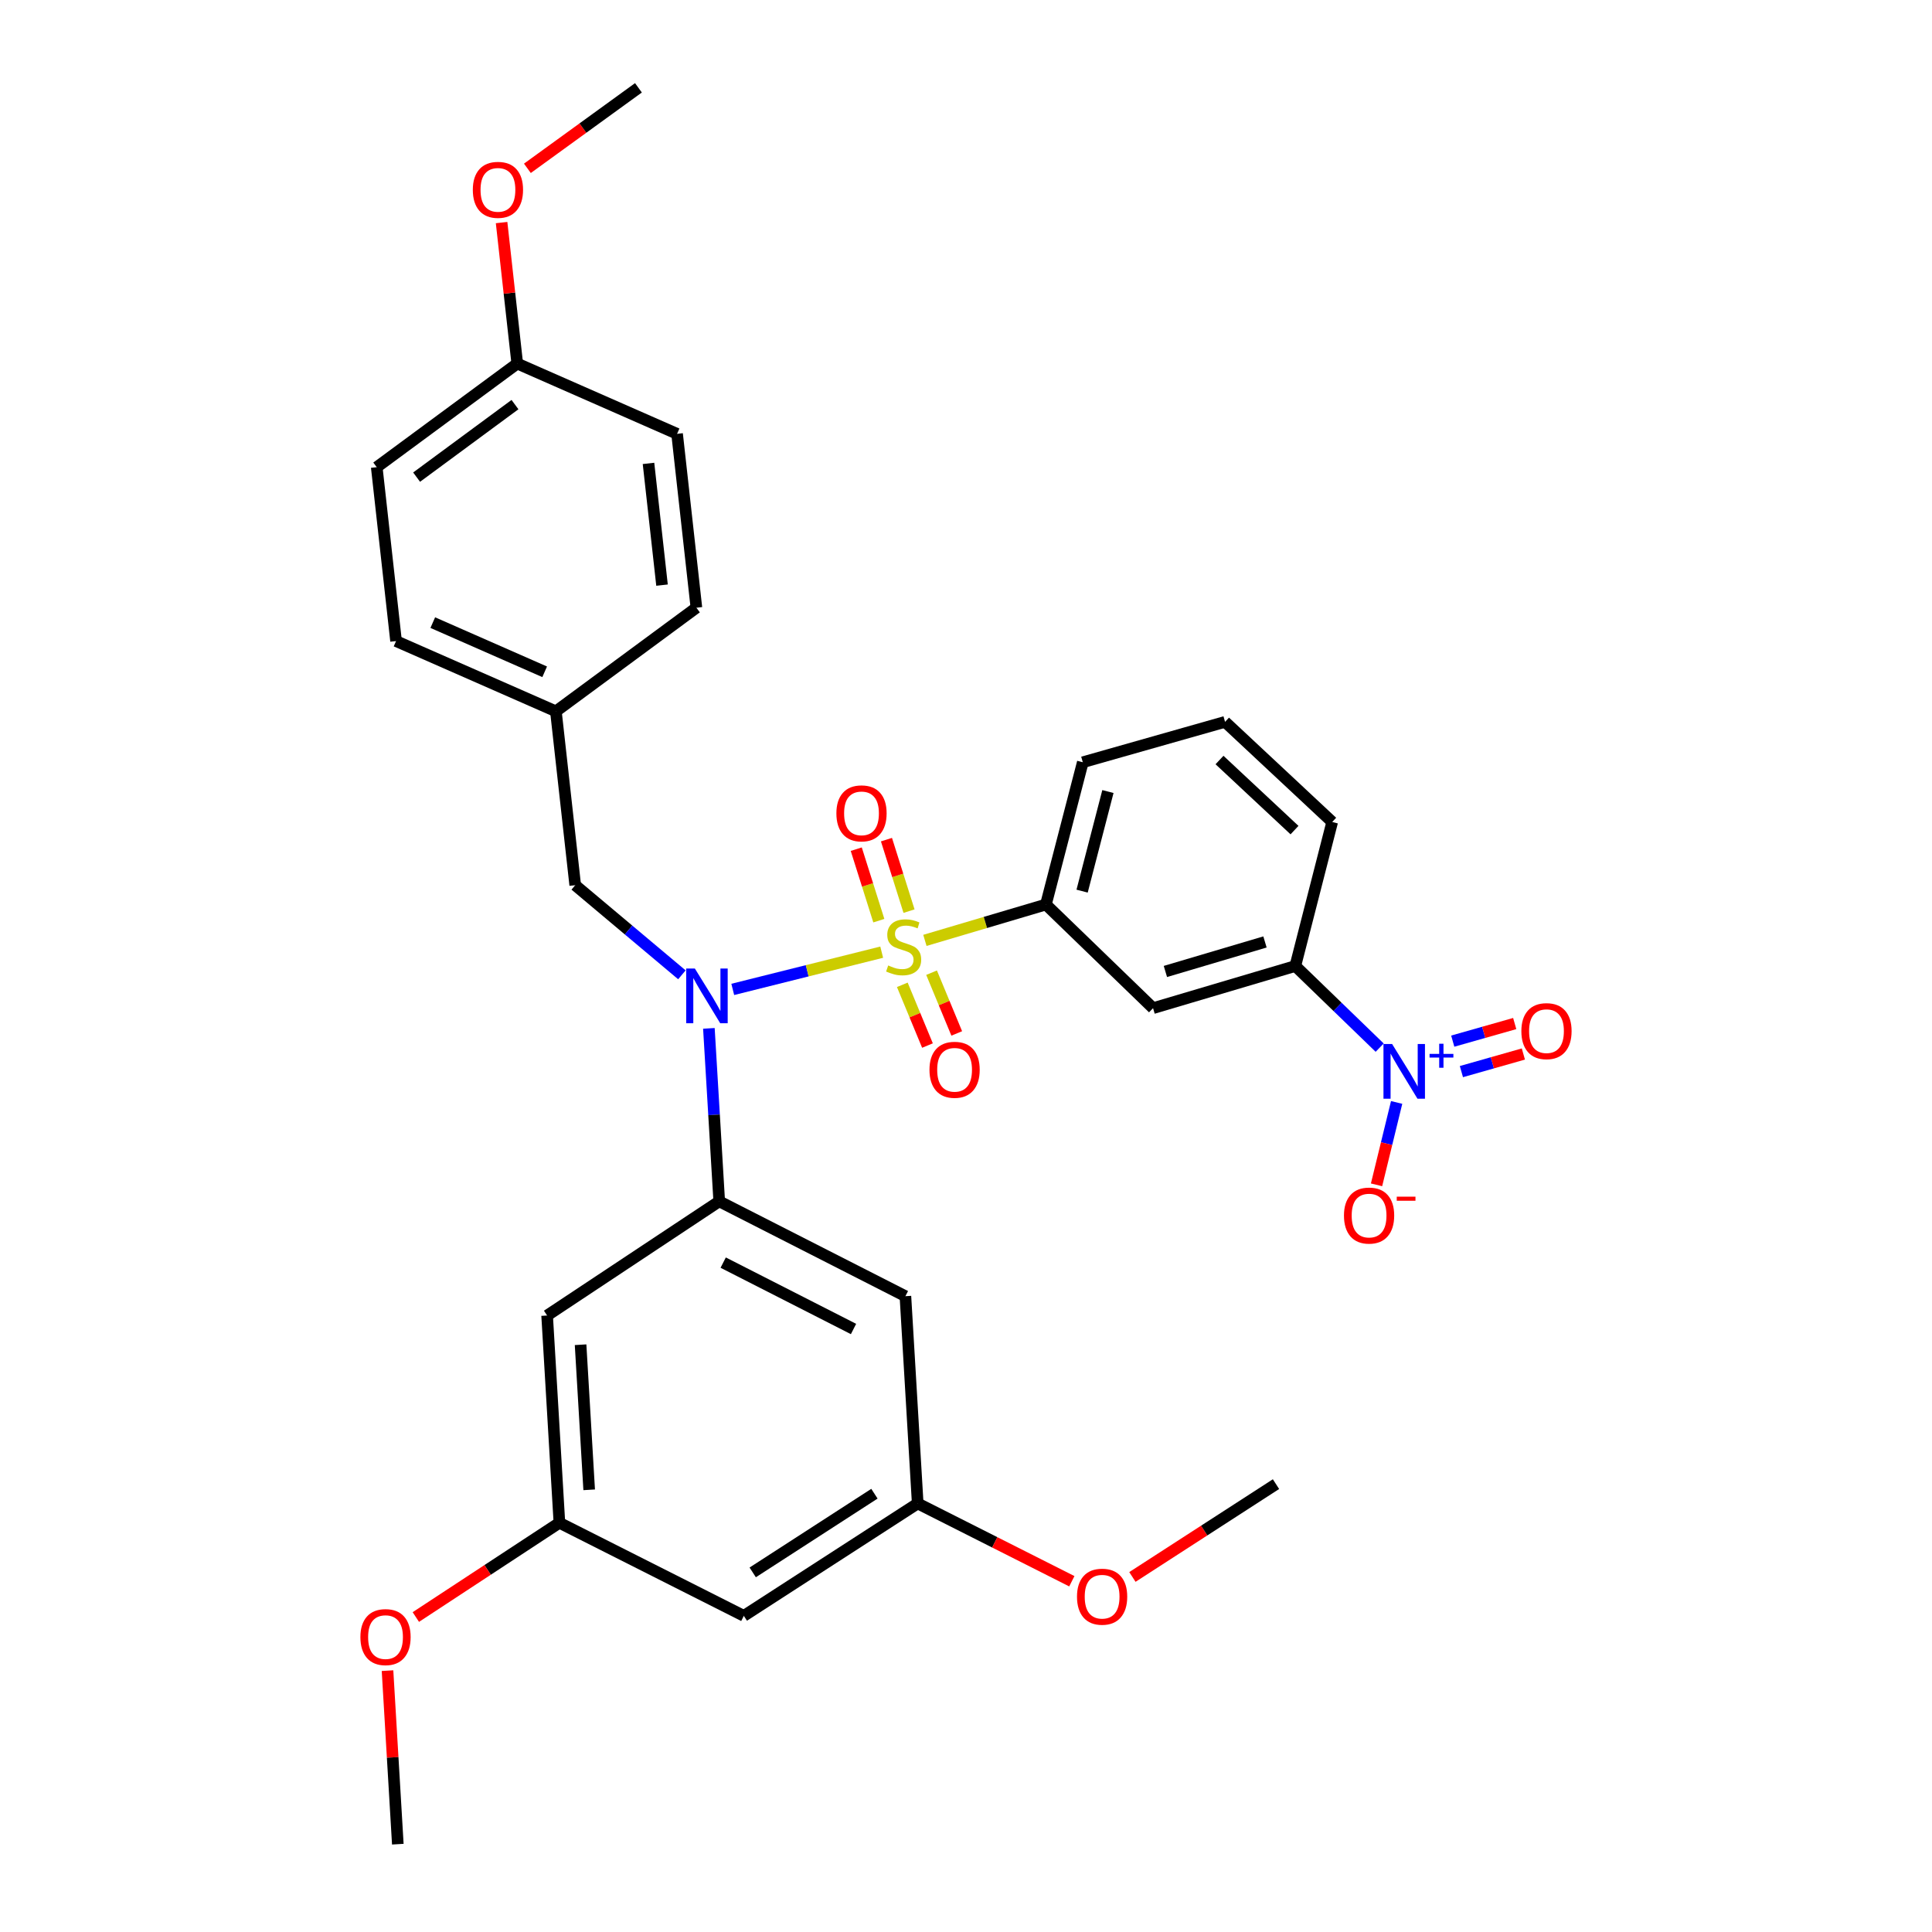 <?xml version='1.0' encoding='iso-8859-1'?>
<svg version='1.1' baseProfile='full'
              xmlns='http://www.w3.org/2000/svg'
                      xmlns:rdkit='http://www.rdkit.org/xml'
                      xmlns:xlink='http://www.w3.org/1999/xlink'
                  xml:space='preserve'
width='1000px' height='1000px' viewBox='0 0 1000 1000'>
<!-- END OF HEADER -->
<rect style='opacity:1.0;fill:#FFFFFF;stroke:none' width='1000' height='1000' x='0' y='0'> </rect>
<path class='bond-0' d='M 297.732,458.178 L 287.732,368.185' style='fill:none;fill-rule:evenodd;stroke:#000000;stroke-width:6px;stroke-linecap:butt;stroke-linejoin:miter;stroke-opacity:1' />
<path class='bond-1' d='M 297.732,458.178 L 325.339,481.37' style='fill:none;fill-rule:evenodd;stroke:#000000;stroke-width:6px;stroke-linecap:butt;stroke-linejoin:miter;stroke-opacity:1' />
<path class='bond-1' d='M 325.339,481.37 L 352.946,504.563' style='fill:none;fill-rule:evenodd;stroke:#0000FF;stroke-width:6px;stroke-linecap:butt;stroke-linejoin:miter;stroke-opacity:1' />
<path class='bond-2' d='M 366.918,532.279 L 369.594,577.047' style='fill:none;fill-rule:evenodd;stroke:#0000FF;stroke-width:6px;stroke-linecap:butt;stroke-linejoin:miter;stroke-opacity:1' />
<path class='bond-2' d='M 369.594,577.047 L 372.27,621.815' style='fill:none;fill-rule:evenodd;stroke:#000000;stroke-width:6px;stroke-linecap:butt;stroke-linejoin:miter;stroke-opacity:1' />
<path class='bond-3' d='M 379.276,512.114 L 417.822,502.477' style='fill:none;fill-rule:evenodd;stroke:#0000FF;stroke-width:6px;stroke-linecap:butt;stroke-linejoin:miter;stroke-opacity:1' />
<path class='bond-3' d='M 417.822,502.477 L 456.368,492.84' style='fill:none;fill-rule:evenodd;stroke:#CCCC00;stroke-width:6px;stroke-linecap:butt;stroke-linejoin:miter;stroke-opacity:1' />
<path class='bond-4' d='M 714.121,542.255 L 692.288,521.128' style='fill:none;fill-rule:evenodd;stroke:#0000FF;stroke-width:6px;stroke-linecap:butt;stroke-linejoin:miter;stroke-opacity:1' />
<path class='bond-4' d='M 692.288,521.128 L 670.455,500' style='fill:none;fill-rule:evenodd;stroke:#000000;stroke-width:6px;stroke-linecap:butt;stroke-linejoin:miter;stroke-opacity:1' />
<path class='bond-5' d='M 722.899,570.624 L 717.697,591.946' style='fill:none;fill-rule:evenodd;stroke:#0000FF;stroke-width:6px;stroke-linecap:butt;stroke-linejoin:miter;stroke-opacity:1' />
<path class='bond-5' d='M 717.697,591.946 L 712.495,613.267' style='fill:none;fill-rule:evenodd;stroke:#FF0000;stroke-width:6px;stroke-linecap:butt;stroke-linejoin:miter;stroke-opacity:1' />
<path class='bond-6' d='M 756.42,554.662 L 772.457,550.107' style='fill:none;fill-rule:evenodd;stroke:#0000FF;stroke-width:6px;stroke-linecap:butt;stroke-linejoin:miter;stroke-opacity:1' />
<path class='bond-6' d='M 772.457,550.107 L 788.494,545.553' style='fill:none;fill-rule:evenodd;stroke:#FF0000;stroke-width:6px;stroke-linecap:butt;stroke-linejoin:miter;stroke-opacity:1' />
<path class='bond-6' d='M 751.941,538.891 L 767.978,534.337' style='fill:none;fill-rule:evenodd;stroke:#0000FF;stroke-width:6px;stroke-linecap:butt;stroke-linejoin:miter;stroke-opacity:1' />
<path class='bond-6' d='M 767.978,534.337 L 784.015,529.783' style='fill:none;fill-rule:evenodd;stroke:#FF0000;stroke-width:6px;stroke-linecap:butt;stroke-linejoin:miter;stroke-opacity:1' />
<path class='bond-7' d='M 470.514,471.601 L 464.672,453.098' style='fill:none;fill-rule:evenodd;stroke:#CCCC00;stroke-width:6px;stroke-linecap:butt;stroke-linejoin:miter;stroke-opacity:1' />
<path class='bond-7' d='M 464.672,453.098 L 458.831,434.595' style='fill:none;fill-rule:evenodd;stroke:#FF0000;stroke-width:6px;stroke-linecap:butt;stroke-linejoin:miter;stroke-opacity:1' />
<path class='bond-7' d='M 454.881,476.536 L 449.039,458.033' style='fill:none;fill-rule:evenodd;stroke:#CCCC00;stroke-width:6px;stroke-linecap:butt;stroke-linejoin:miter;stroke-opacity:1' />
<path class='bond-7' d='M 449.039,458.033 L 443.197,439.53' style='fill:none;fill-rule:evenodd;stroke:#FF0000;stroke-width:6px;stroke-linecap:butt;stroke-linejoin:miter;stroke-opacity:1' />
<path class='bond-8' d='M 467.033,509.739 L 473.547,525.46' style='fill:none;fill-rule:evenodd;stroke:#CCCC00;stroke-width:6px;stroke-linecap:butt;stroke-linejoin:miter;stroke-opacity:1' />
<path class='bond-8' d='M 473.547,525.46 L 480.06,541.18' style='fill:none;fill-rule:evenodd;stroke:#FF0000;stroke-width:6px;stroke-linecap:butt;stroke-linejoin:miter;stroke-opacity:1' />
<path class='bond-8' d='M 482.178,503.464 L 488.692,519.184' style='fill:none;fill-rule:evenodd;stroke:#CCCC00;stroke-width:6px;stroke-linecap:butt;stroke-linejoin:miter;stroke-opacity:1' />
<path class='bond-8' d='M 488.692,519.184 L 495.206,534.905' style='fill:none;fill-rule:evenodd;stroke:#FF0000;stroke-width:6px;stroke-linecap:butt;stroke-linejoin:miter;stroke-opacity:1' />
<path class='bond-9' d='M 478.727,486.74 L 510.045,477.459' style='fill:none;fill-rule:evenodd;stroke:#CCCC00;stroke-width:6px;stroke-linecap:butt;stroke-linejoin:miter;stroke-opacity:1' />
<path class='bond-9' d='M 510.045,477.459 L 541.362,468.178' style='fill:none;fill-rule:evenodd;stroke:#000000;stroke-width:6px;stroke-linecap:butt;stroke-linejoin:miter;stroke-opacity:1' />
<path class='bond-10' d='M 541.362,468.178 L 596.819,521.822' style='fill:none;fill-rule:evenodd;stroke:#000000;stroke-width:6px;stroke-linecap:butt;stroke-linejoin:miter;stroke-opacity:1' />
<path class='bond-11' d='M 541.362,468.178 L 560.452,394.542' style='fill:none;fill-rule:evenodd;stroke:#000000;stroke-width:6px;stroke-linecap:butt;stroke-linejoin:miter;stroke-opacity:1' />
<path class='bond-11' d='M 560.095,461.247 L 573.458,409.702' style='fill:none;fill-rule:evenodd;stroke:#000000;stroke-width:6px;stroke-linecap:butt;stroke-linejoin:miter;stroke-opacity:1' />
<path class='bond-12' d='M 670.455,500 L 596.819,521.822' style='fill:none;fill-rule:evenodd;stroke:#000000;stroke-width:6px;stroke-linecap:butt;stroke-linejoin:miter;stroke-opacity:1' />
<path class='bond-12' d='M 654.751,487.555 L 603.206,502.831' style='fill:none;fill-rule:evenodd;stroke:#000000;stroke-width:6px;stroke-linecap:butt;stroke-linejoin:miter;stroke-opacity:1' />
<path class='bond-13' d='M 670.455,500 L 689.544,425.454' style='fill:none;fill-rule:evenodd;stroke:#000000;stroke-width:6px;stroke-linecap:butt;stroke-linejoin:miter;stroke-opacity:1' />
<path class='bond-14' d='M 475.004,778.185 L 385.002,836.364' style='fill:none;fill-rule:evenodd;stroke:#000000;stroke-width:6px;stroke-linecap:butt;stroke-linejoin:miter;stroke-opacity:1' />
<path class='bond-14' d='M 452.604,773.144 L 389.603,813.87' style='fill:none;fill-rule:evenodd;stroke:#000000;stroke-width:6px;stroke-linecap:butt;stroke-linejoin:miter;stroke-opacity:1' />
<path class='bond-15' d='M 475.004,778.185 L 468.638,670.905' style='fill:none;fill-rule:evenodd;stroke:#000000;stroke-width:6px;stroke-linecap:butt;stroke-linejoin:miter;stroke-opacity:1' />
<path class='bond-16' d='M 475.004,778.185 L 514.892,798.319' style='fill:none;fill-rule:evenodd;stroke:#000000;stroke-width:6px;stroke-linecap:butt;stroke-linejoin:miter;stroke-opacity:1' />
<path class='bond-16' d='M 514.892,798.319 L 554.779,818.453' style='fill:none;fill-rule:evenodd;stroke:#FF0000;stroke-width:6px;stroke-linecap:butt;stroke-linejoin:miter;stroke-opacity:1' />
<path class='bond-17' d='M 468.638,670.905 L 372.27,621.815' style='fill:none;fill-rule:evenodd;stroke:#000000;stroke-width:6px;stroke-linecap:butt;stroke-linejoin:miter;stroke-opacity:1' />
<path class='bond-17' d='M 441.78,687.888 L 374.323,653.525' style='fill:none;fill-rule:evenodd;stroke:#000000;stroke-width:6px;stroke-linecap:butt;stroke-linejoin:miter;stroke-opacity:1' />
<path class='bond-18' d='M 372.27,621.815 L 283.187,680.906' style='fill:none;fill-rule:evenodd;stroke:#000000;stroke-width:6px;stroke-linecap:butt;stroke-linejoin:miter;stroke-opacity:1' />
<path class='bond-19' d='M 287.732,368.185 L 204.998,331.818' style='fill:none;fill-rule:evenodd;stroke:#000000;stroke-width:6px;stroke-linecap:butt;stroke-linejoin:miter;stroke-opacity:1' />
<path class='bond-19' d='M 281.919,347.722 L 224.005,322.265' style='fill:none;fill-rule:evenodd;stroke:#000000;stroke-width:6px;stroke-linecap:butt;stroke-linejoin:miter;stroke-opacity:1' />
<path class='bond-20' d='M 287.732,368.185 L 360.457,314.55' style='fill:none;fill-rule:evenodd;stroke:#000000;stroke-width:6px;stroke-linecap:butt;stroke-linejoin:miter;stroke-opacity:1' />
<path class='bond-21' d='M 267.732,188.181 L 194.998,241.816' style='fill:none;fill-rule:evenodd;stroke:#000000;stroke-width:6px;stroke-linecap:butt;stroke-linejoin:miter;stroke-opacity:1' />
<path class='bond-21' d='M 266.551,209.42 L 215.638,246.965' style='fill:none;fill-rule:evenodd;stroke:#000000;stroke-width:6px;stroke-linecap:butt;stroke-linejoin:miter;stroke-opacity:1' />
<path class='bond-22' d='M 267.732,188.181 L 263.677,151.692' style='fill:none;fill-rule:evenodd;stroke:#000000;stroke-width:6px;stroke-linecap:butt;stroke-linejoin:miter;stroke-opacity:1' />
<path class='bond-22' d='M 263.677,151.692 L 259.623,115.203' style='fill:none;fill-rule:evenodd;stroke:#FF0000;stroke-width:6px;stroke-linecap:butt;stroke-linejoin:miter;stroke-opacity:1' />
<path class='bond-23' d='M 267.732,188.181 L 350.457,224.548' style='fill:none;fill-rule:evenodd;stroke:#000000;stroke-width:6px;stroke-linecap:butt;stroke-linejoin:miter;stroke-opacity:1' />
<path class='bond-24' d='M 204.998,331.818 L 194.998,241.816' style='fill:none;fill-rule:evenodd;stroke:#000000;stroke-width:6px;stroke-linecap:butt;stroke-linejoin:miter;stroke-opacity:1' />
<path class='bond-25' d='M 360.457,314.55 L 350.457,224.548' style='fill:none;fill-rule:evenodd;stroke:#000000;stroke-width:6px;stroke-linecap:butt;stroke-linejoin:miter;stroke-opacity:1' />
<path class='bond-25' d='M 342.663,302.86 L 335.663,239.858' style='fill:none;fill-rule:evenodd;stroke:#000000;stroke-width:6px;stroke-linecap:butt;stroke-linejoin:miter;stroke-opacity:1' />
<path class='bond-26' d='M 272.977,87.126 L 301.717,66.29' style='fill:none;fill-rule:evenodd;stroke:#FF0000;stroke-width:6px;stroke-linecap:butt;stroke-linejoin:miter;stroke-opacity:1' />
<path class='bond-26' d='M 301.717,66.29 L 330.456,45.455' style='fill:none;fill-rule:evenodd;stroke:#000000;stroke-width:6px;stroke-linecap:butt;stroke-linejoin:miter;stroke-opacity:1' />
<path class='bond-27' d='M 283.187,680.906 L 289.545,788.185' style='fill:none;fill-rule:evenodd;stroke:#000000;stroke-width:6px;stroke-linecap:butt;stroke-linejoin:miter;stroke-opacity:1' />
<path class='bond-27' d='M 300.506,696.028 L 304.956,771.123' style='fill:none;fill-rule:evenodd;stroke:#000000;stroke-width:6px;stroke-linecap:butt;stroke-linejoin:miter;stroke-opacity:1' />
<path class='bond-28' d='M 385.002,836.364 L 289.545,788.185' style='fill:none;fill-rule:evenodd;stroke:#000000;stroke-width:6px;stroke-linecap:butt;stroke-linejoin:miter;stroke-opacity:1' />
<path class='bond-29' d='M 289.545,788.185 L 252.389,812.579' style='fill:none;fill-rule:evenodd;stroke:#000000;stroke-width:6px;stroke-linecap:butt;stroke-linejoin:miter;stroke-opacity:1' />
<path class='bond-29' d='M 252.389,812.579 L 215.234,836.973' style='fill:none;fill-rule:evenodd;stroke:#FF0000;stroke-width:6px;stroke-linecap:butt;stroke-linejoin:miter;stroke-opacity:1' />
<path class='bond-30' d='M 200.578,864.722 L 203.243,909.634' style='fill:none;fill-rule:evenodd;stroke:#FF0000;stroke-width:6px;stroke-linecap:butt;stroke-linejoin:miter;stroke-opacity:1' />
<path class='bond-30' d='M 203.243,909.634 L 205.909,954.545' style='fill:none;fill-rule:evenodd;stroke:#000000;stroke-width:6px;stroke-linecap:butt;stroke-linejoin:miter;stroke-opacity:1' />
<path class='bond-31' d='M 586.132,816.229 L 623.293,792.207' style='fill:none;fill-rule:evenodd;stroke:#FF0000;stroke-width:6px;stroke-linecap:butt;stroke-linejoin:miter;stroke-opacity:1' />
<path class='bond-31' d='M 623.293,792.207 L 660.454,768.184' style='fill:none;fill-rule:evenodd;stroke:#000000;stroke-width:6px;stroke-linecap:butt;stroke-linejoin:miter;stroke-opacity:1' />
<path class='bond-32' d='M 560.452,394.542 L 634.088,373.64' style='fill:none;fill-rule:evenodd;stroke:#000000;stroke-width:6px;stroke-linecap:butt;stroke-linejoin:miter;stroke-opacity:1' />
<path class='bond-33' d='M 689.544,425.454 L 634.088,373.64' style='fill:none;fill-rule:evenodd;stroke:#000000;stroke-width:6px;stroke-linecap:butt;stroke-linejoin:miter;stroke-opacity:1' />
<path class='bond-33' d='M 670.034,429.661 L 631.214,393.391' style='fill:none;fill-rule:evenodd;stroke:#000000;stroke-width:6px;stroke-linecap:butt;stroke-linejoin:miter;stroke-opacity:1' />
<path  class='atom-1' d='M 359.652 501.296
L 368.932 516.296
Q 369.852 517.776, 371.332 520.456
Q 372.812 523.136, 372.892 523.296
L 372.892 501.296
L 376.652 501.296
L 376.652 529.616
L 372.772 529.616
L 362.812 513.216
Q 361.652 511.296, 360.412 509.096
Q 359.212 506.896, 358.852 506.216
L 358.852 529.616
L 355.172 529.616
L 355.172 501.296
L 359.652 501.296
' fill='#0000FF'/>
<path  class='atom-2' d='M 720.562 540.386
L 729.842 555.386
Q 730.762 556.866, 732.242 559.546
Q 733.722 562.226, 733.802 562.386
L 733.802 540.386
L 737.562 540.386
L 737.562 568.706
L 733.682 568.706
L 723.722 552.306
Q 722.562 550.386, 721.322 548.186
Q 720.122 545.986, 719.762 545.306
L 719.762 568.706
L 716.082 568.706
L 716.082 540.386
L 720.562 540.386
' fill='#0000FF'/>
<path  class='atom-2' d='M 739.938 545.491
L 744.927 545.491
L 744.927 540.237
L 747.145 540.237
L 747.145 545.491
L 752.267 545.491
L 752.267 547.391
L 747.145 547.391
L 747.145 552.671
L 744.927 552.671
L 744.927 547.391
L 739.938 547.391
L 739.938 545.491
' fill='#0000FF'/>
<path  class='atom-3' d='M 459.727 499.72
Q 460.047 499.84, 461.367 500.4
Q 462.687 500.96, 464.127 501.32
Q 465.607 501.64, 467.047 501.64
Q 469.727 501.64, 471.287 500.36
Q 472.847 499.04, 472.847 496.76
Q 472.847 495.2, 472.047 494.24
Q 471.287 493.28, 470.087 492.76
Q 468.887 492.24, 466.887 491.64
Q 464.367 490.88, 462.847 490.16
Q 461.367 489.44, 460.287 487.92
Q 459.247 486.4, 459.247 483.84
Q 459.247 480.28, 461.647 478.08
Q 464.087 475.88, 468.887 475.88
Q 472.167 475.88, 475.887 477.44
L 474.967 480.52
Q 471.567 479.12, 469.007 479.12
Q 466.247 479.12, 464.727 480.28
Q 463.207 481.4, 463.247 483.36
Q 463.247 484.88, 464.007 485.8
Q 464.807 486.72, 465.927 487.24
Q 467.087 487.76, 469.007 488.36
Q 471.567 489.16, 473.087 489.96
Q 474.607 490.76, 475.687 492.4
Q 476.807 494, 476.807 496.76
Q 476.807 500.68, 474.167 502.8
Q 471.567 504.88, 467.207 504.88
Q 464.687 504.88, 462.767 504.32
Q 460.887 503.8, 458.647 502.88
L 459.727 499.72
' fill='#CCCC00'/>
<path  class='atom-4' d='M 432.914 420.989
Q 432.914 414.189, 436.274 410.389
Q 439.634 406.589, 445.914 406.589
Q 452.194 406.589, 455.554 410.389
Q 458.914 414.189, 458.914 420.989
Q 458.914 427.869, 455.514 431.789
Q 452.114 435.669, 445.914 435.669
Q 439.674 435.669, 436.274 431.789
Q 432.914 427.909, 432.914 420.989
M 445.914 432.469
Q 450.234 432.469, 452.554 429.589
Q 454.914 426.669, 454.914 420.989
Q 454.914 415.429, 452.554 412.629
Q 450.234 409.789, 445.914 409.789
Q 441.594 409.789, 439.234 412.589
Q 436.914 415.389, 436.914 420.989
Q 436.914 426.709, 439.234 429.589
Q 441.594 432.469, 445.914 432.469
' fill='#FF0000'/>
<path  class='atom-5' d='M 481.094 553.715
Q 481.094 546.915, 484.454 543.115
Q 487.814 539.315, 494.094 539.315
Q 500.374 539.315, 503.734 543.115
Q 507.094 546.915, 507.094 553.715
Q 507.094 560.595, 503.694 564.515
Q 500.294 568.395, 494.094 568.395
Q 487.854 568.395, 484.454 564.515
Q 481.094 560.635, 481.094 553.715
M 494.094 565.195
Q 498.414 565.195, 500.734 562.315
Q 503.094 559.395, 503.094 553.715
Q 503.094 548.155, 500.734 545.355
Q 498.414 542.515, 494.094 542.515
Q 489.774 542.515, 487.414 545.315
Q 485.094 548.115, 485.094 553.715
Q 485.094 559.435, 487.414 562.315
Q 489.774 565.195, 494.094 565.195
' fill='#FF0000'/>
<path  class='atom-18' d='M 244.731 98.259
Q 244.731 91.459, 248.091 87.659
Q 251.451 83.859, 257.731 83.859
Q 264.011 83.859, 267.371 87.659
Q 270.731 91.459, 270.731 98.259
Q 270.731 105.139, 267.331 109.059
Q 263.931 112.939, 257.731 112.939
Q 251.491 112.939, 248.091 109.059
Q 244.731 105.179, 244.731 98.259
M 257.731 109.739
Q 262.051 109.739, 264.371 106.859
Q 266.731 103.939, 266.731 98.259
Q 266.731 92.699, 264.371 89.899
Q 262.051 87.059, 257.731 87.059
Q 253.411 87.059, 251.051 89.859
Q 248.731 92.659, 248.731 98.259
Q 248.731 103.979, 251.051 106.859
Q 253.411 109.739, 257.731 109.739
' fill='#FF0000'/>
<path  class='atom-23' d='M 186.543 847.355
Q 186.543 840.555, 189.903 836.755
Q 193.263 832.955, 199.543 832.955
Q 205.823 832.955, 209.183 836.755
Q 212.543 840.555, 212.543 847.355
Q 212.543 854.235, 209.143 858.155
Q 205.743 862.035, 199.543 862.035
Q 193.303 862.035, 189.903 858.155
Q 186.543 854.275, 186.543 847.355
M 199.543 858.835
Q 203.863 858.835, 206.183 855.955
Q 208.543 853.035, 208.543 847.355
Q 208.543 841.795, 206.183 838.995
Q 203.863 836.155, 199.543 836.155
Q 195.223 836.155, 192.863 838.955
Q 190.543 841.755, 190.543 847.355
Q 190.543 853.075, 192.863 855.955
Q 195.223 858.835, 199.543 858.835
' fill='#FF0000'/>
<path  class='atom-25' d='M 557.452 826.444
Q 557.452 819.644, 560.812 815.844
Q 564.172 812.044, 570.452 812.044
Q 576.732 812.044, 580.092 815.844
Q 583.452 819.644, 583.452 826.444
Q 583.452 833.324, 580.052 837.244
Q 576.652 841.124, 570.452 841.124
Q 564.212 841.124, 560.812 837.244
Q 557.452 833.364, 557.452 826.444
M 570.452 837.924
Q 574.772 837.924, 577.092 835.044
Q 579.452 832.124, 579.452 826.444
Q 579.452 820.884, 577.092 818.084
Q 574.772 815.244, 570.452 815.244
Q 566.132 815.244, 563.772 818.044
Q 561.452 820.844, 561.452 826.444
Q 561.452 832.164, 563.772 835.044
Q 566.132 837.924, 570.452 837.924
' fill='#FF0000'/>
<path  class='atom-27' d='M 695.634 629.172
Q 695.634 622.372, 698.994 618.572
Q 702.354 614.772, 708.634 614.772
Q 714.914 614.772, 718.274 618.572
Q 721.634 622.372, 721.634 629.172
Q 721.634 636.052, 718.234 639.972
Q 714.834 643.852, 708.634 643.852
Q 702.394 643.852, 698.994 639.972
Q 695.634 636.092, 695.634 629.172
M 708.634 640.652
Q 712.954 640.652, 715.274 637.772
Q 717.634 634.852, 717.634 629.172
Q 717.634 623.612, 715.274 620.812
Q 712.954 617.972, 708.634 617.972
Q 704.314 617.972, 701.954 620.772
Q 699.634 623.572, 699.634 629.172
Q 699.634 634.892, 701.954 637.772
Q 704.314 640.652, 708.634 640.652
' fill='#FF0000'/>
<path  class='atom-27' d='M 722.954 619.394
L 732.643 619.394
L 732.643 621.506
L 722.954 621.506
L 722.954 619.394
' fill='#FF0000'/>
<path  class='atom-28' d='M 787.457 533.715
Q 787.457 526.915, 790.817 523.115
Q 794.177 519.315, 800.457 519.315
Q 806.737 519.315, 810.097 523.115
Q 813.457 526.915, 813.457 533.715
Q 813.457 540.595, 810.057 544.515
Q 806.657 548.395, 800.457 548.395
Q 794.217 548.395, 790.817 544.515
Q 787.457 540.635, 787.457 533.715
M 800.457 545.195
Q 804.777 545.195, 807.097 542.315
Q 809.457 539.395, 809.457 533.715
Q 809.457 528.155, 807.097 525.355
Q 804.777 522.515, 800.457 522.515
Q 796.137 522.515, 793.777 525.315
Q 791.457 528.115, 791.457 533.715
Q 791.457 539.435, 793.777 542.315
Q 796.137 545.195, 800.457 545.195
' fill='#FF0000'/>
</svg>
